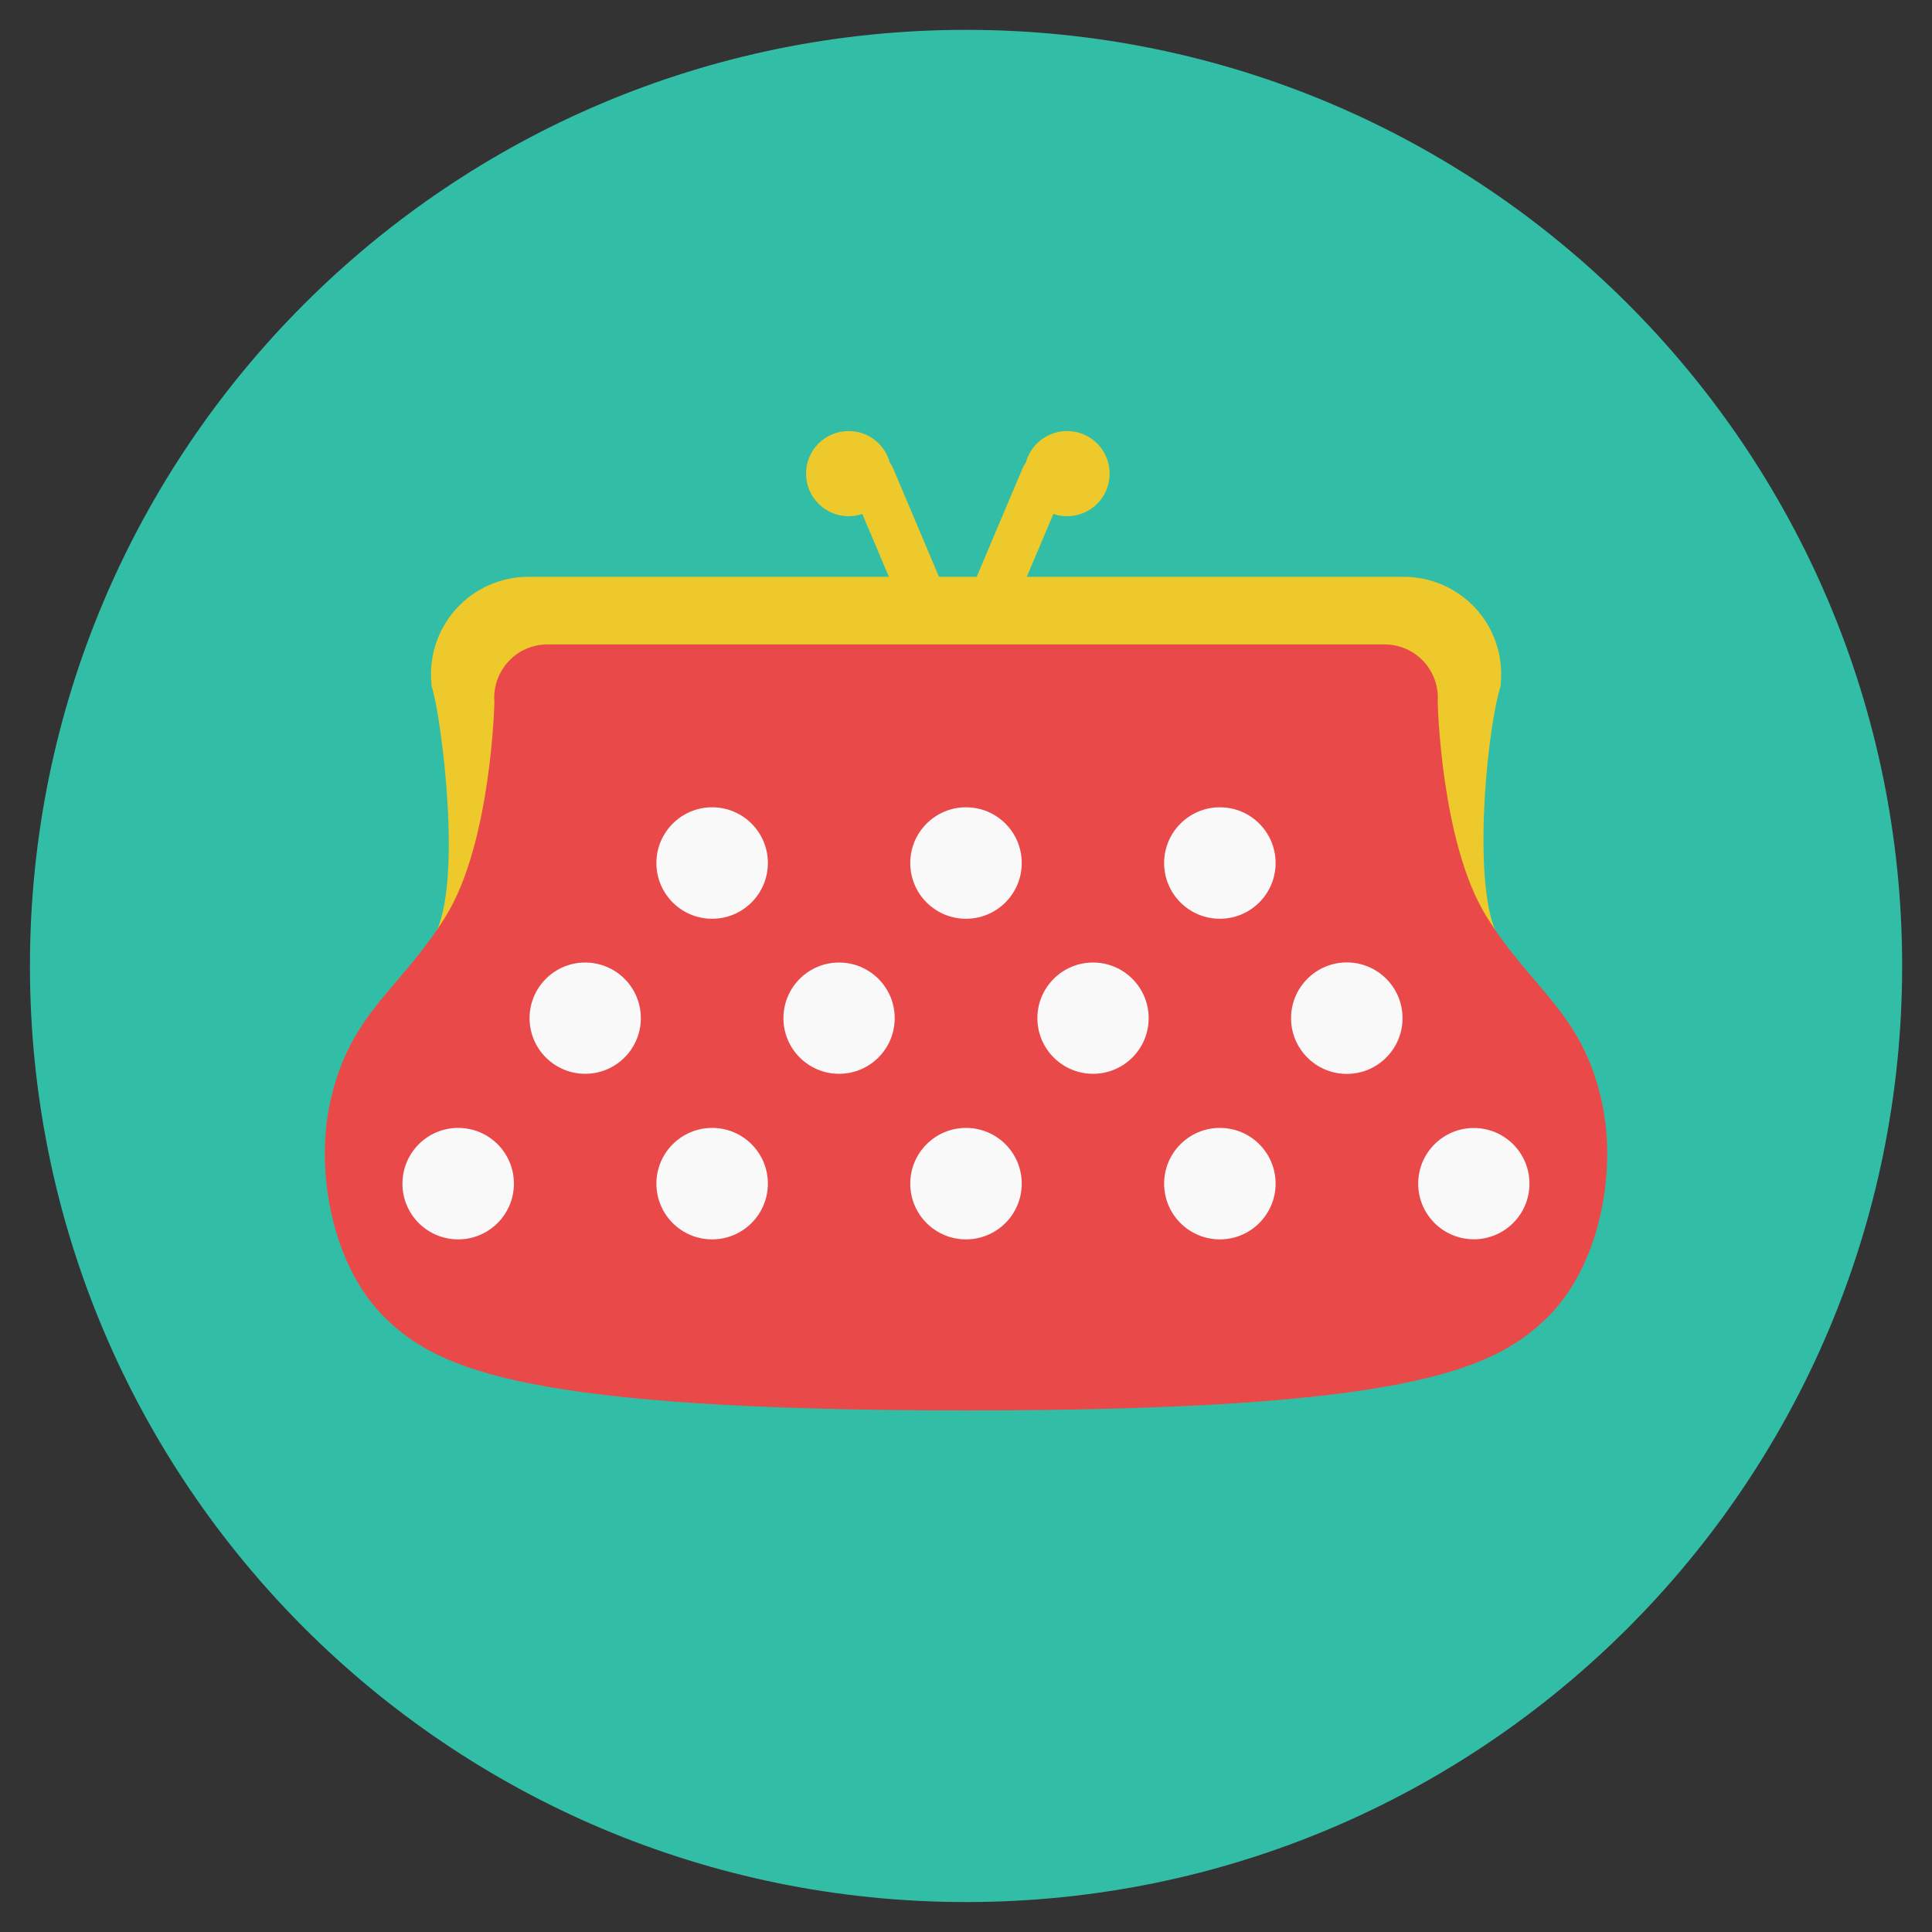 <?xml version="1.0" encoding="utf-8"?>
<!-- Generated by IcoMoon.io -->
<!DOCTYPE svg PUBLIC "-//W3C//DTD SVG 1.1//EN" "http://www.w3.org/Graphics/SVG/1.1/DTD/svg11.dtd">
<svg version="1.1" xmlns="http://www.w3.org/2000/svg" xmlns:xlink="http://www.w3.org/1999/xlink" width="20" height="20" viewBox="0 0 20 20">
<rect x="0" y="0" width="20" height="20" fill="#333333" stroke="none"/>
<path fill="rgb(50, 190, 166)" d="M19.691 10c0-5.352-4.339-9.691-9.69-9.691s-9.691 4.338-9.691 9.691c0 5.352 4.339 9.69 9.691 9.69s9.69-4.339 9.69-9.69z"></path>
<path fill="rgb(237, 201, 44)" d="M5.246 9.849l-0.751-0.162c0.296-0.524 0.082-2.196-0.016-2.546l-0.011-0.040-0.003-0.042c-0.023-0.28 0.074-0.558 0.264-0.764s0.46-0.324 0.741-0.324h9.062c0.28 0 0.55 0.118 0.741 0.324s0.286 0.485 0.264 0.764l-0.003 0.042-0.011 0.040c-0.146 0.523-0.279 2.081-0.016 2.546l-0.751 0.162c-0.487-0.863-0.164-2.555-0.078-2.885-0.003-0.031-0.016-0.060-0.038-0.084-0.027-0.030-0.066-0.047-0.107-0.047h-9.062c-0.040 0-0.079 0.017-0.107 0.047-0.021 0.023-0.034 0.053-0.038 0.084 0.086 0.33 0.409 2.023-0.078 2.885z"></path>
<path fill="rgb(234, 73, 73)" d="M16.582 11.404c-0.206-0.928-0.722-1.155-1.195-1.918s-0.504-2.219-0.504-2.219c0.012-0.153-0.040-0.305-0.144-0.418s-0.251-0.178-0.405-0.178h-8.667c-0.154 0-0.301 0.064-0.405 0.178s-0.157 0.265-0.144 0.418c0 0-0.031 1.456-0.504 2.219s-0.989 0.99-1.195 1.918c-0.161 0.725 0.021 1.712 0.577 2.248 0.555 0.535 1.48 0.946 5.986 0.949v0c0.006 0 0.012-0 0.018-0s0.012 0 0.018 0v-0c4.506-0.002 5.431-0.414 5.986-0.949 0.557-0.536 0.739-1.523 0.577-2.248z"></path>
<path fill="rgb(249, 249, 249)" d="M6.634 10.54c0 0.318-0.258 0.576-0.576 0.576s-0.576-0.258-0.576-0.576c0-0.318 0.258-0.576 0.576-0.576s0.576 0.258 0.576 0.576z"></path>
<path fill="rgb(249, 249, 249)" d="M9.262 10.54c0 0.318-0.258 0.576-0.576 0.576s-0.576-0.258-0.576-0.576c0-0.318 0.258-0.576 0.576-0.576s0.576 0.258 0.576 0.576z"></path>
<path fill="rgb(249, 249, 249)" d="M11.891 10.54c0 0.318-0.258 0.576-0.576 0.576s-0.576-0.258-0.576-0.576c0-0.318 0.258-0.576 0.576-0.576s0.576 0.258 0.576 0.576z"></path>
<path fill="rgb(249, 249, 249)" d="M14.519 10.54c0 0.318-0.258 0.577-0.577 0.577s-0.577-0.258-0.577-0.577c0-0.318 0.258-0.577 0.577-0.577s0.577 0.258 0.577 0.577z"></path>
<path fill="rgb(249, 249, 249)" d="M5.32 12.253c0 0.318-0.258 0.577-0.577 0.577s-0.577-0.258-0.577-0.577c0-0.318 0.258-0.577 0.577-0.577s0.577 0.258 0.577 0.577z"></path>
<path fill="rgb(249, 249, 249)" d="M7.949 12.253c0 0.318-0.258 0.577-0.577 0.577s-0.577-0.258-0.577-0.577c0-0.318 0.258-0.577 0.577-0.577s0.577 0.258 0.577 0.577z"></path>
<path fill="rgb(249, 249, 249)" d="M10.577 12.253c0 0.318-0.258 0.577-0.577 0.577s-0.577-0.258-0.577-0.577c0-0.318 0.258-0.577 0.577-0.577s0.577 0.258 0.577 0.577z"></path>
<path fill="rgb(249, 249, 249)" d="M13.205 12.253c0 0.318-0.258 0.577-0.577 0.577s-0.577-0.258-0.577-0.577c0-0.318 0.258-0.577 0.577-0.577s0.577 0.258 0.577 0.577z"></path>
<path fill="rgb(249, 249, 249)" d="M15.833 12.253c0 0.318-0.258 0.576-0.576 0.576s-0.576-0.258-0.576-0.576c0-0.318 0.258-0.576 0.576-0.576s0.576 0.258 0.576 0.576z"></path>
<path fill="rgb(249, 249, 249)" d="M7.949 8.934c0 0.318-0.258 0.577-0.577 0.577s-0.577-0.258-0.577-0.577c0-0.318 0.258-0.577 0.577-0.577s0.577 0.258 0.577 0.577z"></path>
<path fill="rgb(249, 249, 249)" d="M10.577 8.934c0 0.318-0.258 0.577-0.577 0.577s-0.577-0.258-0.577-0.577c0-0.318 0.258-0.577 0.577-0.577s0.577 0.258 0.577 0.577z"></path>
<path fill="rgb(249, 249, 249)" d="M13.205 8.934c0 0.318-0.258 0.577-0.577 0.577s-0.577-0.258-0.577-0.577c0-0.318 0.258-0.577 0.577-0.577s0.577 0.258 0.577 0.577z"></path>
<path fill="rgb(237, 201, 44)" d="M9.631 6.612c-0.093 0-0.182-0.055-0.22-0.146l-0.606-1.433c-0.051-0.122 0.005-0.262 0.127-0.313s0.262 0.005 0.313 0.127l0.606 1.433c0.051 0.122-0.005 0.262-0.127 0.313-0.030 0.013-0.062 0.019-0.093 0.019z"></path>
<path fill="rgb(237, 201, 44)" d="M8.344 4.903c0-0.244 0.198-0.441 0.441-0.441s0.441 0.197 0.441 0.441c0 0.244-0.198 0.441-0.441 0.441s-0.441-0.197-0.441-0.441z"></path>
<path fill="rgb(237, 201, 44)" d="M10.2 6.612c-0.031 0-0.063-0.006-0.093-0.019-0.122-0.051-0.178-0.192-0.127-0.313l0.606-1.433c0.051-0.121 0.192-0.178 0.313-0.127s0.178 0.192 0.127 0.313l-0.606 1.433c-0.039 0.091-0.127 0.146-0.22 0.146z"></path>
<path fill="rgb(237, 201, 44)" d="M11.487 4.903c0 0.244-0.197 0.441-0.441 0.441s-0.441-0.197-0.441-0.441c0-0.244 0.197-0.441 0.441-0.441s0.441 0.197 0.441 0.441z"></path>
</svg>
